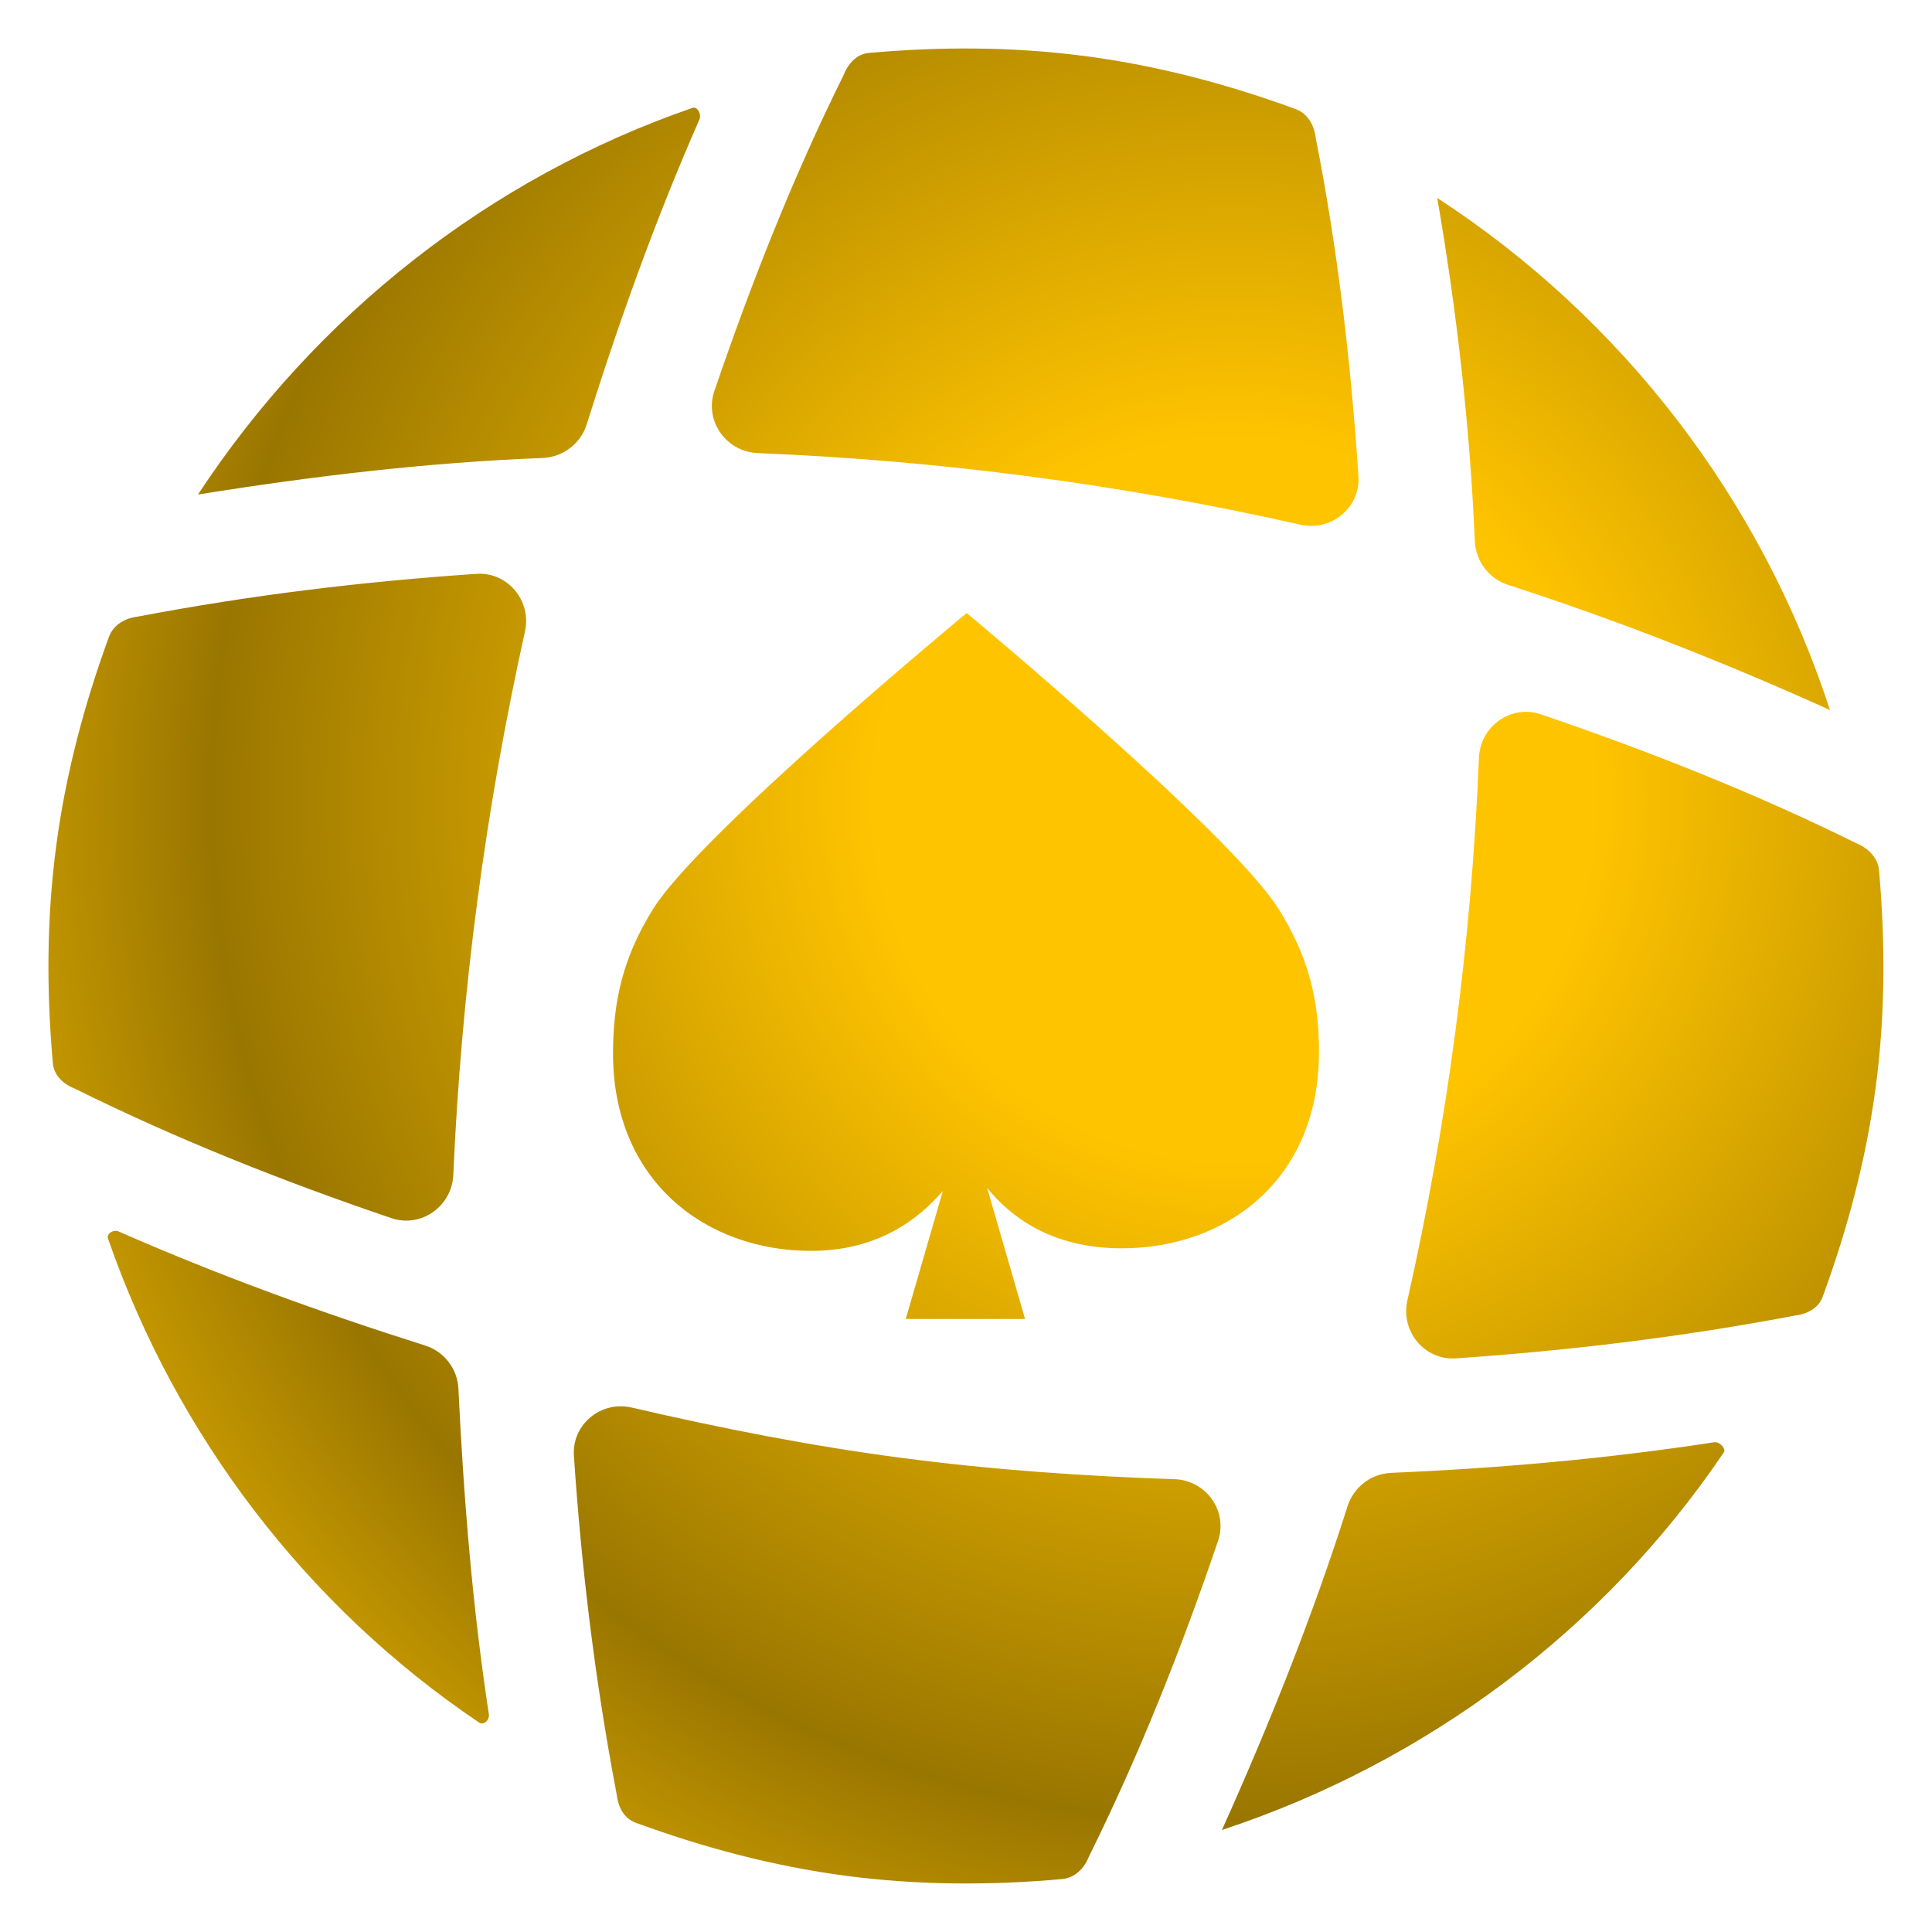 <svg width="40" height="40" viewBox="0 0 40 40" fill="none" xmlns="http://www.w3.org/2000/svg">
<path fill-rule="evenodd" clip-rule="evenodd" d="M26.925 10.863C27.562 11.007 28.168 10.508 28.125 9.856C27.969 7.515 27.699 5.178 27.241 2.858C27.211 2.593 27.075 2.35 26.824 2.258C25.45 1.754 23.998 1.363 22.488 1.164C20.958 0.962 19.467 0.965 17.996 1.095C17.731 1.118 17.556 1.321 17.459 1.568C16.416 3.673 15.548 5.872 14.79 8.097C14.58 8.715 15.036 9.354 15.688 9.381C19.471 9.534 23.231 10.03 26.925 10.863ZM14.391 2.232C14.474 2.263 14.517 2.392 14.481 2.473C13.577 4.53 12.822 6.637 12.147 8.787C12.021 9.188 11.654 9.465 11.234 9.482C8.86 9.574 6.478 9.856 4.099 10.239C6.539 6.521 10.147 3.679 14.334 2.235C14.353 2.228 14.371 2.225 14.391 2.232ZM31.224 12.11C33.489 12.841 35.704 13.714 37.887 14.7C36.468 10.342 33.597 6.599 29.756 4.098C30.163 6.446 30.431 8.826 30.535 11.204C30.553 11.62 30.828 11.982 31.224 12.11ZM10.122 35.496C10.135 35.582 10.061 35.681 9.974 35.682C9.954 35.683 9.937 35.675 9.92 35.664C6.351 33.262 3.651 29.719 2.237 25.646C2.231 25.627 2.228 25.609 2.233 25.59C2.258 25.506 2.372 25.46 2.452 25.494C4.514 26.402 6.656 27.179 8.802 27.857C9.196 27.982 9.471 28.338 9.491 28.751C9.599 31.014 9.781 33.268 10.122 35.496ZM35.701 30.031C35.702 30.048 35.696 30.06 35.686 30.075C33.206 33.746 29.524 36.495 25.299 37.888C26.286 35.688 27.178 33.458 27.898 31.189C28.024 30.791 28.385 30.512 28.802 30.494C31.049 30.398 33.277 30.2 35.493 29.86C35.58 29.847 35.696 29.943 35.701 30.031ZM9.385 24.326C9.356 24.976 8.719 25.429 8.103 25.22C5.866 24.46 3.676 23.592 1.567 22.548C1.32 22.45 1.118 22.276 1.094 22.011C0.964 20.54 0.961 19.049 1.163 17.518C1.362 16.008 1.753 14.556 2.257 13.183C2.349 12.932 2.592 12.796 2.858 12.765C5.18 12.323 7.509 12.04 9.863 11.881C10.512 11.837 11.01 12.44 10.869 13.075C10.047 16.775 9.551 20.54 9.385 24.326ZM37.738 26.845C38.245 25.457 38.635 24.018 38.837 22.488C39.036 20.976 39.033 19.488 38.903 18.018C38.88 17.758 38.675 17.554 38.433 17.458C36.328 16.416 34.128 15.548 31.903 14.79C31.285 14.579 30.646 15.035 30.62 15.688C30.467 19.471 29.971 23.231 29.138 26.925C28.994 27.562 29.493 28.168 30.144 28.123C32.486 27.963 34.825 27.682 37.142 27.241C37.406 27.21 37.647 27.094 37.738 26.845ZM24.319 30.625C24.971 30.647 25.428 31.285 25.218 31.903C24.459 34.138 23.591 36.326 22.548 38.432C22.45 38.681 22.256 38.88 21.99 38.904C20.532 39.035 19.029 39.036 17.519 38.837C15.988 38.635 14.549 38.245 13.162 37.738C12.912 37.647 12.796 37.406 12.766 37.142C12.324 34.822 12.04 32.495 11.882 30.142C11.838 29.491 12.444 28.994 13.079 29.142C14.922 29.57 16.777 29.935 18.66 30.183C20.54 30.431 22.436 30.562 24.319 30.625ZM26.464 18.807C27.102 19.818 27.308 20.717 27.308 21.785C27.308 24.425 25.396 25.845 23.224 25.845C21.741 25.845 20.897 25.162 20.437 24.594L21.223 27.308H18.753L19.521 24.657C19.046 25.207 18.215 25.898 16.787 25.898C14.614 25.898 12.692 24.452 12.692 21.812C12.692 20.744 12.893 19.818 13.53 18.807C14.524 17.23 20.014 12.692 20.014 12.692C20.014 12.692 25.47 17.231 26.464 18.807Z" fill="url(#paint0_angular_164_83170)"/>
<defs>
<radialGradient id="paint0_angular_164_83170" cx="0" cy="0" r="1" gradientUnits="userSpaceOnUse" gradientTransform="translate(25.5 16.5) rotate(107.162) scale(35.584 35.584)">
<stop offset="0.209" stop-color="#FFC400"/>
<stop offset="0.594" stop-color="#997600"/>
<stop offset="0.865" stop-color="#FFC400"/>
</radialGradient>
</defs>
</svg>

